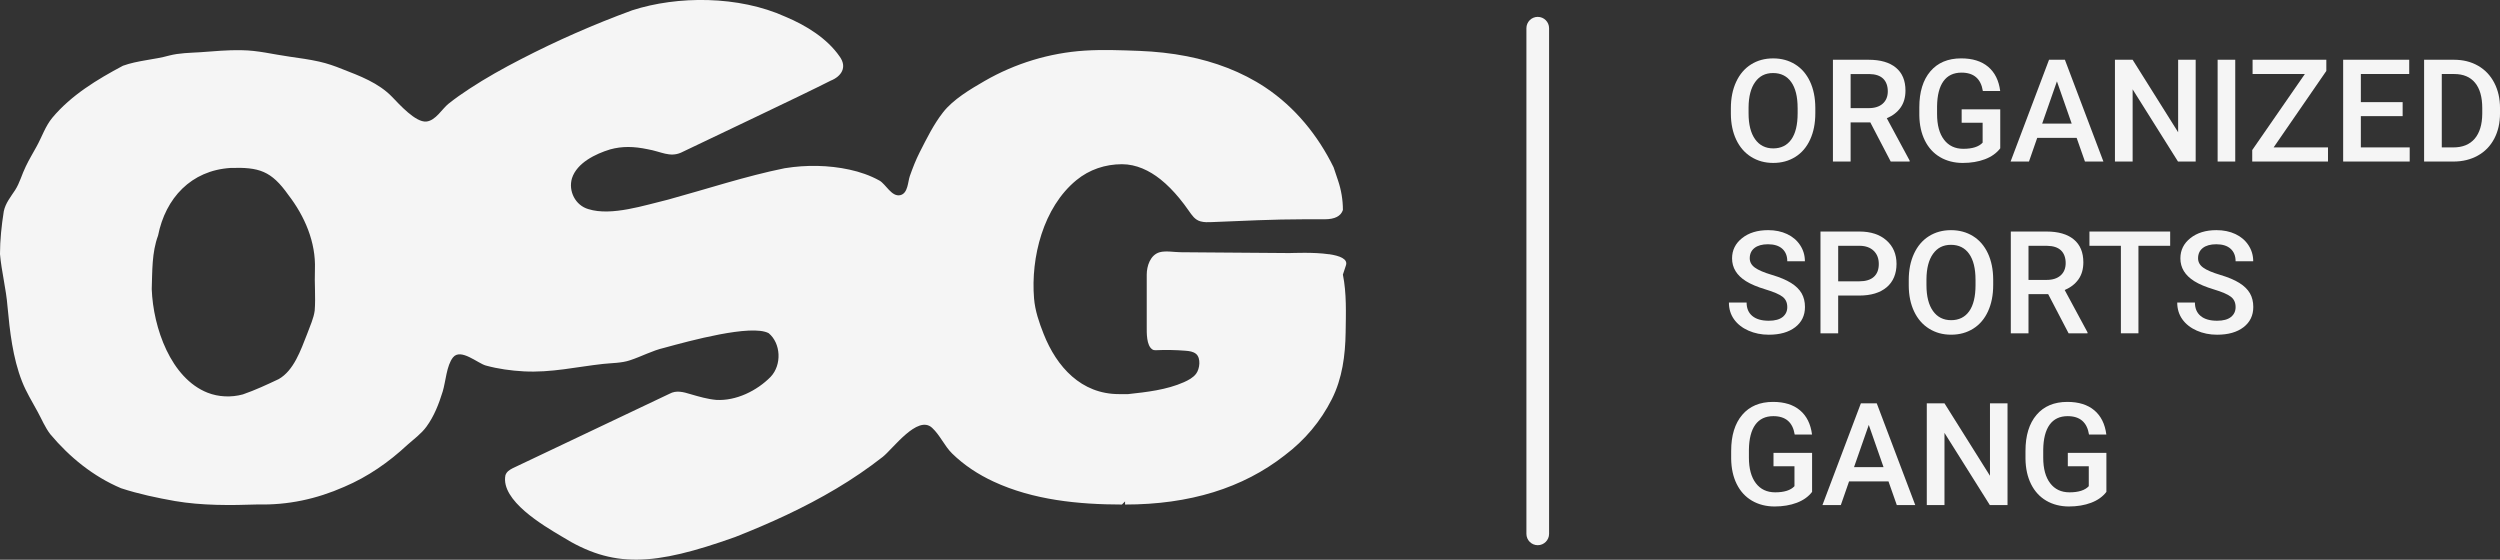 <?xml version="1.0" encoding="UTF-8"?> <svg xmlns="http://www.w3.org/2000/svg" id="_Слой_1" data-name="Слой_1" viewBox="0 0 2110.41 472.51"><rect x="0" y="0" width="2110.41" height="472.51" fill="#333333" stroke="none"/><defs><style> .cls-1 { fill: #f5f5f5; } </style></defs><path class="cls-1" d="M1298.11,14.24c-5.29,0-9.57,4.29-9.57,9.57v426.86c0,5.29,4.29,9.57,9.57,9.57s9.57-4.29,9.57-9.57V23.81c0-5.29-4.29-9.57-9.57-9.57Z"></path><path class="cls-1" d="M1121.87,214.63c-13.11-1.91-30.64-1-33.34-1-24.49-.21-49-.38-73.49-.56-6.13-.06-12.26-.09-18.39-.15-5.28-.03-12.58-1.41-17.65,0-7.98,2.2-10.97,11.7-10.97,18.94v43.9c0,5.07-.35,15.86,4.75,19.21.82.56,1.82.7,2.79.67,8.45-.38,16.89-.23,25.28.44,3.14.26,6.48.67,8.89,2.73,4.16,3.58,3.08,12.58-.03,16.69-2.52,3.37-6.6,5.48-10.35,7.16-14.54,6.45-31.38,8.33-47.01,10.03h-7.8c-31.76,0-52.52-22.9-63.52-50.73-3.84-9.68-7.27-19.65-8.12-30.03-2.84-34.57,7.71-76.83,35.75-99.85,10.91-8.97,24.43-13.46,38.47-13.46,12.05,0,23.17,5.34,32.43,12.7,5.86,4.66,11.08,10.09,15.86,15.86,2.84,3.43,5.51,6.98,8.03,10.62,2.73,3.84,5.19,7.8,10.06,9.09,3.08.85,6.3.73,9.5.59,26.13-1.03,51.87-2.38,78-2.38h17.21c8.53,0,13.66-2.58,15.42-7.83,0-8.47-1.41-16.89-4.11-24.9l-3.75-11.14c-13.23-26.95-32.52-50.7-57.62-67.42-19.97-13.28-42.78-21.73-66.24-26.33-13.23-2.58-26.66-3.99-40.12-4.52-15.13-.56-30.7-1.2-46.07-.23-29.68,1.91-58.85,10.79-84.6,25.66-11.88,6.86-26.54,15.51-35.07,26.48-8.01,10.26-13.78,22.11-19.68,33.66-3.28,6.45-5.92,13.28-8.33,20.09-1.7,4.81-1.5,14.63-8.09,16.13-7.27,1.64-12.2-9.32-17.56-12.32-7.89-4.37-16.51-7.33-25.31-9.24-17.45-3.81-36.51-4.11-54.13-1.26l-.5.06c-33.11,6.72-65.8,17.59-98.44,26.51-19.71,4.69-47.86,14.16-67.33,8.03-11-3.14-17.1-15.28-13.84-26.1,4.22-13.02,19.91-20.56,32.2-24.31,10.15-2.79,19.88-2.61,31.79-.12,11.2,1.94,18.44,7.01,28,2.87,24.46-11.79,100.96-47.86,126.36-60.76,8.94-3.55,14.28-11.29,7.51-20.53-10.38-14.96-27.8-26.01-45.83-33.52-39.35-17.8-90.96-17.74-129.2-5.37-32.11,11.76-63.57,25.57-93.92,41.26-14.87,7.65-29.53,15.83-43.52,25.01-6.01,3.93-11.93,8.06-17.56,12.55-5.57,4.43-10.85,14.28-18.8,15.1-9.09.88-22.93-14.69-28.8-20.73-11.44-11.91-27.36-17.8-42.34-23.63-6.3-2.55-12.52-4.72-19.21-6.22-8.15-1.85-16.71-2.99-25.04-4.19-14.19-1.99-26.57-5.28-40.41-5.45-11.67-.29-23.37.88-34.98,1.7-8.91.56-17.65.59-26.19,2.79-12.79,3.58-26.57,4.08-39.12,8.62-21.73,11.55-43.66,24.81-59.62,43.9-5.95,7.21-8.71,16.01-13.31,24.31-3.02,5.57-6.36,11-9.06,16.71-3.31,6.6-5.07,13.9-9,20-3.75,5.75-8.24,11.14-9.62,18.03-1.88,11.82-3.17,24.22-3.2,36.01,1.29,14.75,5.19,29.47,6.33,44.1,1.99,21.17,4.4,43.34,12.29,63.46,3.49,8.94,8.59,17.1,13.14,25.54,3.58,6.51,6.33,13.37,10.79,19.09,16.25,19.35,36.27,35.63,59.67,45.51,14.78,4.84,30.29,8.12,45.57,10.82,22.7,3.87,46.68,3.67,70,2.87,25.16.59,49.09-4.43,72.87-14.9,20.03-8.53,37.62-20.82,53.19-35.34,5.6-4.99,11.67-9.3,16.13-15.37,6.51-8.89,10.53-19.27,13.75-29.73,2.55-8.33,3.23-21.99,8.71-28.8,6.48-8.01,20.85,4.99,27.65,6.86,10.47,2.87,21.26,4.34,32.05,4.93,23.22,1.26,44.45-3.81,67.18-6.3,7.04-.76,15.57-.67,22.4-3.02,9.79-3.17,18.77-8.18,29.03-10.56,21.29-5.81,73.54-20.15,88.15-12.35,10.29,8.5,11.32,26.66,1.64,36.89-11.64,11.82-29.21,20.38-45.83,19.44-7.27-.62-14.72-2.79-21.64-4.81-6.3-1.91-12.11-3.52-17.8-.41-23.37,11.08-111.31,52.81-132.48,62.9-2.7,1.41-5.19,2.99-6.13,6.01-4.08,21.29,32.05,42.37,47.5,51.55,43.4,27.1,77.59,25.04,146.38.53,29.35-11.55,58.21-24.66,85.33-40.82,13.64-8.12,26.8-17.04,39.29-26.83,8.65-6.8,29.53-35.86,41.7-24.57,6.8,6.28,10.38,15.28,16.92,21.7,10.12,9.91,22.08,17.71,34.9,23.66,33.55,15.63,71.9,19.38,108.44,19.41l2.64-2.64v2.64c54.48,0,99.41-13.87,134.77-41.55,17.07-12.9,30.35-28.71,39.79-47.42,8.83-17.51,11.35-37.04,11.64-56.39.23-16.22.88-32.93-2.32-48.74,0,0,2.58-7.8,2.58-7.83,1.79-5.37-5.22-8.09-14.37-9.41ZM265.67,262.11c-.85,6.57-3.81,12.76-6.36,19.73-5.43,13.78-11.23,30.88-24.02,38.18-9.94,4.69-19.91,9.35-30.29,12.93-9.79,2.67-20.53,2.2-29.79-1.44-30.91-12.2-45.92-54.66-47.12-87.47.53-15.07,0-30.76,5.34-45.16,6.3-31.76,28-54.98,61.08-57.09,24.16-.79,34.48,2.4,48.88,22.73,13.87,18,23.34,39.97,22.46,62.87v.44c-.47,11.08.7,23.02-.18,34.28Z"></path><g><path class="cls-1" d="M1532.42,95.65c0,8.42-1.45,15.8-4.37,22.16-2.91,6.35-7.07,11.23-12.48,14.63-5.41,3.4-11.63,5.1-18.67,5.1s-13.17-1.7-18.62-5.1c-5.45-3.4-9.66-8.25-12.63-14.54-2.97-6.29-4.47-13.55-4.51-21.77v-4.84c0-8.38,1.48-15.77,4.45-22.18,2.97-6.41,7.16-11.32,12.57-14.72,5.41-3.4,11.61-5.1,18.62-5.1s13.21,1.68,18.62,5.04c5.41,3.36,9.59,8.2,12.54,14.51,2.95,6.31,4.44,13.66,4.48,22.04v4.78ZM1517.49,91.16c0-9.52-1.8-16.82-5.4-21.89-3.6-5.07-8.7-7.61-15.31-7.61s-11.5,2.53-15.13,7.58c-3.64,5.06-5.5,12.2-5.57,21.45v4.96c0,9.44,1.84,16.74,5.52,21.89,3.68,5.15,8.78,7.73,15.31,7.73s11.69-2.52,15.25-7.55c3.56-5.03,5.34-12.39,5.34-22.07v-4.48Z"></path><path class="cls-1" d="M1578.86,103.32h-16.64v33.04h-14.93V50.45h30.21c9.91,0,17.56,2.22,22.95,6.67,5.39,4.45,8.08,10.89,8.08,19.31,0,5.75-1.39,10.56-4.16,14.44-2.77,3.88-6.64,6.86-11.59,8.95l19.29,35.77v.77h-15.99l-17.23-33.04ZM1562.22,91.28h15.34c5.03,0,8.97-1.27,11.8-3.8,2.83-2.54,4.25-6.01,4.25-10.41s-1.31-8.16-3.92-10.68c-2.62-2.52-6.52-3.82-11.71-3.89h-15.75v28.79Z"></path><path class="cls-1" d="M1688.54,125.21c-3.11,4.05-7.41,7.12-12.92,9.21-5.51,2.08-11.76,3.13-18.76,3.13s-13.57-1.63-19.12-4.9c-5.55-3.27-9.82-7.94-12.83-14.01-3.01-6.08-4.57-13.17-4.69-21.27v-6.73c0-12.98,3.11-23.12,9.32-30.42,6.22-7.3,14.89-10.94,26.02-10.94,9.56,0,17.15,2.37,22.78,7.11,5.62,4.74,9.01,11.56,10.15,20.44h-14.63c-1.65-10.34-7.65-15.52-18-15.52-6.69,0-11.77,2.41-15.25,7.22-3.48,4.81-5.28,11.88-5.4,21.19v6.6c0,9.27,1.96,16.48,5.87,21.61,3.91,5.13,9.35,7.69,16.31,7.69,7.63,0,13.06-1.73,16.28-5.19v-16.82h-17.7v-11.33h32.57v32.92Z"></path><path class="cls-1" d="M1753.03,116.36h-33.28l-6.96,20h-15.52l32.45-85.91h13.39l32.51,85.91h-15.58l-7.02-20ZM1723.94,104.32h24.9l-12.45-35.64-12.45,35.64Z"></path><path class="cls-1" d="M1853.51,136.36h-14.93l-38.29-60.95v60.95h-14.93V50.45h14.93l38.41,61.19v-61.19h14.81v85.91Z"></path><path class="cls-1" d="M1886.91,136.36h-14.87V50.45h14.87v85.91Z"></path><path class="cls-1" d="M1919.3,124.44h45.91v11.92h-63.96v-9.68l44.43-64.2h-44.13v-12.04h62.25v9.44l-44.49,64.55Z"></path><path class="cls-1" d="M2028.22,98.01h-35.28v26.43h41.24v11.92h-56.17V50.45h55.76v12.04h-40.83v23.72h35.28v11.8Z"></path><path class="cls-1" d="M2046.34,136.36V50.45h25.37c7.59,0,14.33,1.69,20.21,5.07,5.88,3.38,10.43,8.18,13.66,14.4,3.22,6.22,4.84,13.33,4.84,21.36v4.31c0,8.14-1.62,15.3-4.87,21.48-3.25,6.18-7.87,10.94-13.87,14.28-6,3.34-12.87,5.02-20.62,5.02h-24.72ZM2061.26,62.49v61.95h9.74c7.83,0,13.84-2.45,18.03-7.34,4.19-4.9,6.32-11.93,6.4-21.09v-4.78c0-9.32-2.03-16.44-6.08-21.36s-9.93-7.38-17.64-7.38h-10.44Z"></path><path class="cls-1" d="M1508.76,259.24c0-3.78-1.33-6.69-3.98-8.73-2.65-2.05-7.44-4.11-14.37-6.2-6.92-2.08-12.43-4.4-16.52-6.96-7.83-4.92-11.74-11.33-11.74-19.23,0-6.92,2.82-12.63,8.47-17.11,5.64-4.48,12.97-6.73,21.98-6.73,5.98,0,11.31,1.1,15.99,3.3,4.68,2.2,8.36,5.34,11.03,9.41,2.67,4.07,4.01,8.59,4.01,13.54h-14.87c0-4.48-1.41-7.99-4.22-10.53-2.81-2.54-6.84-3.81-12.07-3.81-4.88,0-8.66,1.04-11.36,3.13-2.69,2.09-4.04,5-4.04,8.73,0,3.15,1.45,5.77,4.37,7.88,2.91,2.1,7.71,4.15,14.4,6.14,6.69,1.99,12.06,4.25,16.11,6.79,4.05,2.54,7.02,5.45,8.91,8.73,1.89,3.29,2.83,7.13,2.83,11.54,0,7.16-2.74,12.85-8.23,17.08s-12.93,6.34-22.33,6.34c-6.22,0-11.93-1.15-17.14-3.45-5.21-2.3-9.26-5.48-12.16-9.53-2.89-4.05-4.34-8.77-4.34-14.16h14.93c0,4.88,1.61,8.65,4.84,11.33,3.22,2.68,7.85,4.01,13.87,4.01,5.19,0,9.09-1.05,11.71-3.16,2.62-2.1,3.92-4.89,3.92-8.35Z"></path><path class="cls-1" d="M1551.72,249.5v31.86h-14.93v-85.91h32.86c9.6,0,17.22,2.5,22.86,7.5,5.64,5,8.47,11.62,8.47,19.85s-2.76,14.98-8.29,19.67c-5.53,4.69-13.27,7.03-23.22,7.03h-17.76ZM1551.72,237.47h17.94c5.31,0,9.36-1.25,12.16-3.75,2.79-2.5,4.19-6.11,4.19-10.83s-1.42-8.35-4.25-11.12c-2.83-2.77-6.73-4.2-11.68-4.28h-18.35v29.97Z"></path><path class="cls-1" d="M1682.58,240.65c0,8.42-1.45,15.8-4.37,22.16-2.91,6.35-7.07,11.23-12.48,14.63s-11.63,5.1-18.67,5.1-13.17-1.7-18.62-5.1c-5.45-3.4-9.66-8.25-12.63-14.54-2.97-6.29-4.47-13.55-4.51-21.77v-4.84c0-8.38,1.48-15.77,4.45-22.18,2.97-6.41,7.16-11.32,12.57-14.72,5.41-3.4,11.61-5.1,18.62-5.1s13.21,1.68,18.62,5.04c5.41,3.36,9.59,8.2,12.54,14.51,2.95,6.31,4.44,13.66,4.48,22.04v4.78ZM1667.66,236.17c0-9.52-1.8-16.82-5.4-21.89-3.6-5.07-8.7-7.61-15.31-7.61s-11.5,2.53-15.13,7.58c-3.64,5.06-5.5,12.2-5.57,21.45v4.96c0,9.44,1.84,16.74,5.52,21.89,3.68,5.15,8.78,7.73,15.31,7.73s11.69-2.52,15.25-7.55c3.56-5.03,5.34-12.39,5.34-22.07v-4.48Z"></path><path class="cls-1" d="M1729.02,248.32h-16.64v33.04h-14.93v-85.91h30.21c9.91,0,17.56,2.22,22.95,6.67,5.39,4.45,8.08,10.89,8.08,19.31,0,5.75-1.39,10.56-4.16,14.44-2.77,3.88-6.64,6.86-11.59,8.95l19.29,35.77v.77h-15.99l-17.23-33.04ZM1712.38,236.29h15.34c5.03,0,8.97-1.27,11.8-3.8,2.83-2.54,4.25-6.01,4.25-10.41s-1.31-8.16-3.92-10.68c-2.62-2.52-6.52-3.82-11.71-3.89h-15.75v28.79Z"></path><path class="cls-1" d="M1831.98,207.49h-26.79v73.87h-14.81v-73.87h-26.55v-12.04h68.15v12.04Z"></path><path class="cls-1" d="M1887.21,259.24c0-3.78-1.33-6.69-3.98-8.73-2.65-2.05-7.44-4.11-14.37-6.2-6.92-2.08-12.43-4.4-16.52-6.96-7.83-4.92-11.74-11.33-11.74-19.23,0-6.92,2.82-12.63,8.47-17.11,5.64-4.48,12.97-6.73,21.98-6.73,5.98,0,11.31,1.1,15.99,3.3,4.68,2.2,8.36,5.34,11.03,9.41s4.01,8.59,4.01,13.54h-14.87c0-4.48-1.41-7.99-4.22-10.53-2.81-2.54-6.84-3.81-12.07-3.81-4.88,0-8.66,1.04-11.36,3.13-2.69,2.09-4.04,5-4.04,8.73,0,3.15,1.45,5.77,4.37,7.88,2.91,2.1,7.71,4.15,14.4,6.14,6.69,1.99,12.06,4.25,16.11,6.79,4.05,2.54,7.02,5.45,8.91,8.73,1.89,3.29,2.83,7.13,2.83,11.54,0,7.16-2.74,12.85-8.23,17.08-5.49,4.23-12.93,6.34-22.33,6.34-6.22,0-11.93-1.15-17.14-3.45-5.21-2.3-9.26-5.48-12.16-9.53-2.89-4.05-4.34-8.77-4.34-14.16h14.93c0,4.88,1.61,8.65,4.84,11.33,3.22,2.68,7.85,4.01,13.87,4.01,5.19,0,9.09-1.05,11.71-3.16,2.62-2.1,3.92-4.89,3.92-8.35Z"></path><g><path class="cls-1" d="M1529.71,415.22c-3.11,4.05-7.41,7.12-12.92,9.2-5.51,2.08-11.76,3.13-18.76,3.13s-13.57-1.63-19.12-4.9c-5.55-3.26-9.82-7.94-12.83-14.01-3.01-6.08-4.57-13.17-4.69-21.27v-6.73c0-12.98,3.11-23.12,9.32-30.42,6.21-7.3,14.89-10.95,26.02-10.95,9.56,0,17.15,2.37,22.77,7.11,5.62,4.74,9.01,11.56,10.15,20.44h-14.63c-1.65-10.34-7.65-15.52-18-15.52-6.69,0-11.77,2.41-15.25,7.22-3.48,4.81-5.28,11.88-5.4,21.19v6.6c0,9.27,1.96,16.48,5.87,21.61,3.91,5.13,9.35,7.69,16.31,7.69,7.63,0,13.06-1.73,16.28-5.19v-16.82h-17.7v-11.33h32.57v32.92Z"></path><path class="cls-1" d="M1594.2,406.37h-33.28l-6.96,20h-15.52l32.45-85.91h13.39l32.51,85.91h-15.58l-7.02-20ZM1565.11,394.33h24.9l-12.45-35.64-12.45,35.64Z"></path><path class="cls-1" d="M1694.68,426.37h-14.93l-38.29-60.95v60.95h-14.93v-85.91h14.93l38.41,61.19v-61.19h14.81v85.91Z"></path><path class="cls-1" d="M1778.16,415.22c-3.11,4.05-7.41,7.12-12.92,9.2-5.51,2.08-11.76,3.13-18.76,3.13s-13.57-1.63-19.12-4.9c-5.55-3.26-9.82-7.94-12.83-14.01-3.01-6.08-4.57-13.17-4.69-21.27v-6.73c0-12.98,3.11-23.12,9.32-30.42,6.21-7.3,14.89-10.95,26.02-10.95,9.56,0,17.15,2.37,22.77,7.11,5.62,4.74,9.01,11.56,10.15,20.44h-14.63c-1.65-10.34-7.65-15.52-18-15.52-6.69,0-11.77,2.41-15.25,7.22-3.48,4.81-5.28,11.88-5.4,21.19v6.6c0,9.27,1.96,16.48,5.87,21.61,3.91,5.13,9.35,7.69,16.31,7.69,7.63,0,13.06-1.73,16.28-5.19v-16.82h-17.7v-11.33h32.57v32.92Z"></path></g></g></svg> 